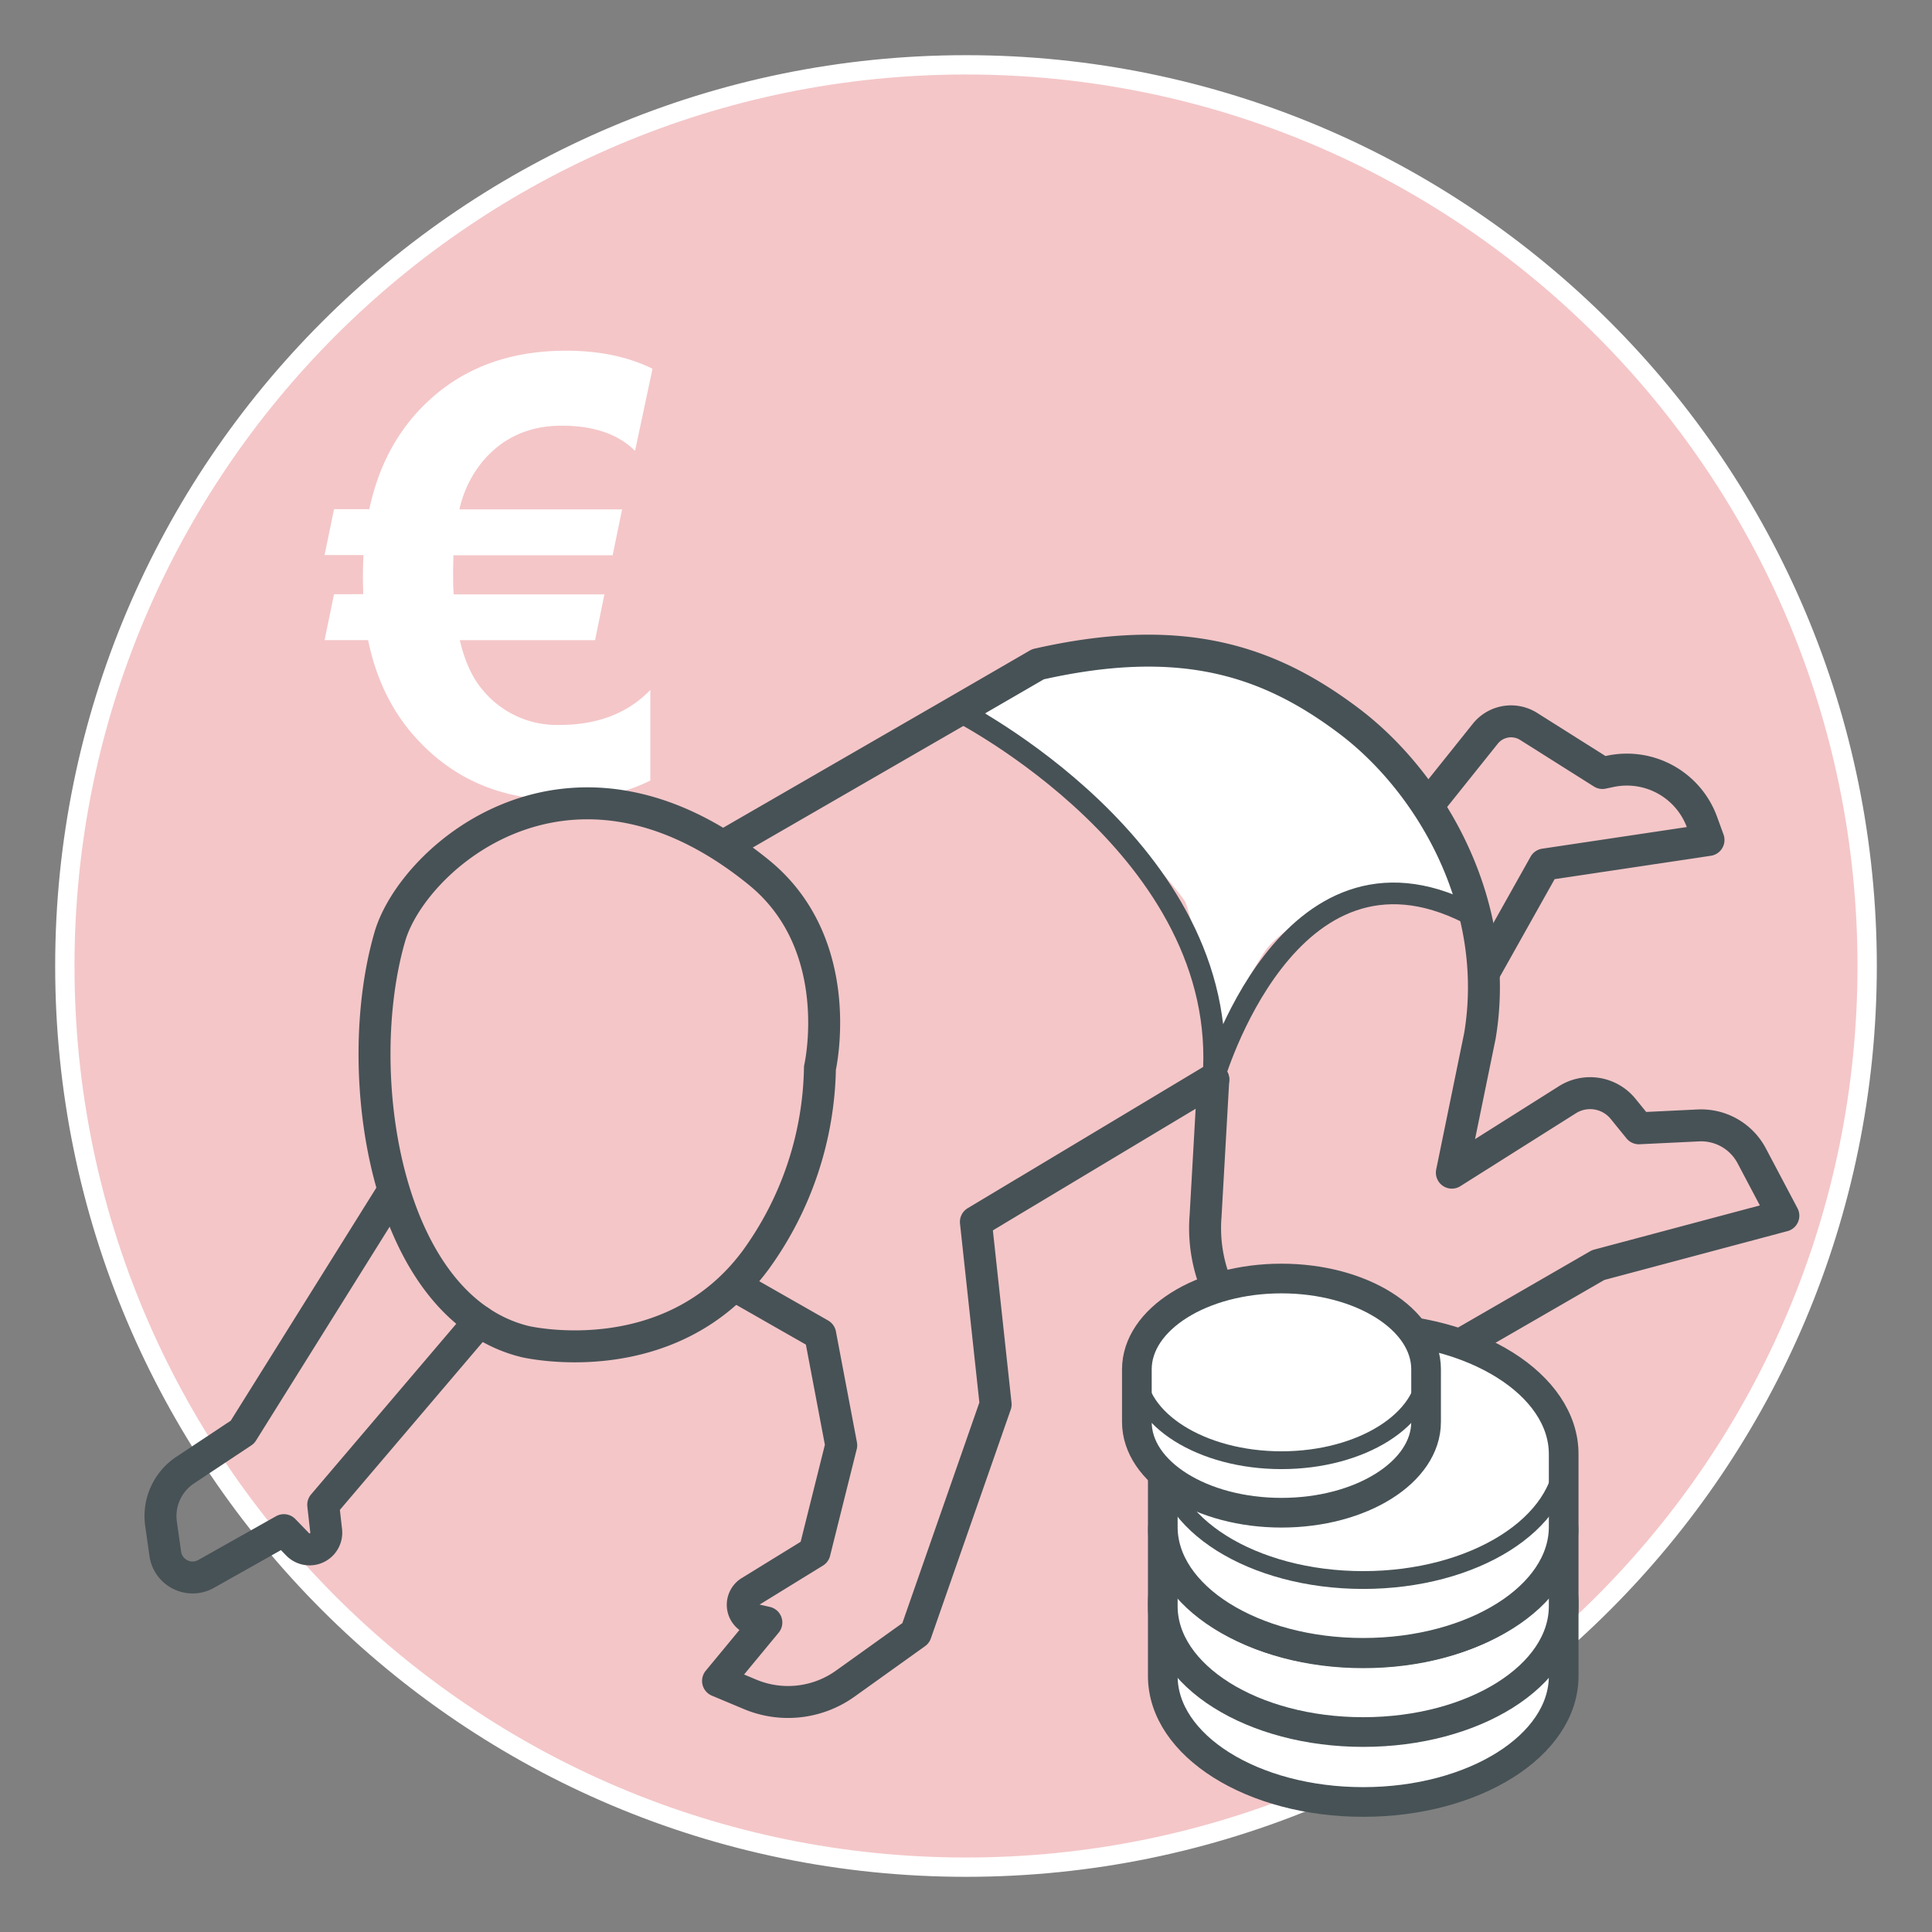 <svg id="Ebene_1" data-name="Ebene 1" xmlns="http://www.w3.org/2000/svg" viewBox="0 0 500 500"><rect x="0" y="0" width="500" height="500" fill="#808080" stroke="none"/><defs><style>.cls-1{fill:#f4c6c8;stroke:#fff;stroke-width:5px;}.cls-1,.cls-4,.cls-5,.cls-6{stroke-miterlimit:10;}.cls-2,.cls-5{fill:#fff;}.cls-3,.cls-4,.cls-6{fill:none;}.cls-3,.cls-4,.cls-5,.cls-6{stroke:#475256;}.cls-3{stroke-linecap:round;stroke-linejoin:round;stroke-width:8.27px;}.cls-4{stroke-width:5.61px;}.cls-5{stroke-width:7.68px;}.cls-6{stroke-width:4.61px;}</style></defs><title>413_kinderbetreuungsgeldantrag</title><path class="cls-1" d="M250,483.22c128.8,0,233.22-104.42,233.22-233.22S378.8,16.78,250,16.78,16.78,121.2,16.78,250,121.2,483.22,250,483.22"/><path class="cls-2" d="M168.87,95.45l-4.52,21.24q-6.53-6.52-19-6.52t-20.24,9a29.53,29.53,0,0,0-6.21,12.65H161l-2.45,11.88H117.34c0,1.18-.07,2.69-.07,4.53s0,3.66.15,5.6h39L154,165.68H119q1.92,8.22,5.91,12.88a24.87,24.87,0,0,0,19.92,9.05q14.73,0,23.47-9.05V202q-10,5-23.23,5-22.4,0-36.8-15.34-9.83-10.42-13-26H84l2.45-11.88H94c0-1.22-.08-2.53-.08-3.91,0-2.35.05-4.43.16-6.22H84l2.45-11.88h9.13q3.23-15.25,12.8-25.52,14.49-15.49,38.11-15.49,12.89,0,22.39,4.67"/><path class="cls-2" d="M284,207.86c3.32,2.94,19.26,20.28,22.64,25.36,1.3,2,7.16,29.47,10.83,32.55a93.73,93.73,0,0,1,9.75-19.36c4.8-7.43,28.46-21.94,53-10-1.88-14.91-1.14-20.57-9.28-29.63-3.15-3.51-7.32-10.57-11.25-13.18-7.16-4.76-10.82-11.08-18.75-14.41-6-2.52-12.38-5.4-18.67-7-17-4.24-38.24-5.19-55.19-.94-7.41,1.86-17.75,10.37-8.92,16.83S275.79,200.58,284,207.86Z"/><path class="cls-3" d="M212.2,276.38s7.31-31.83-15.85-50.63c-48.78-39.62-89.48-3.83-95.45,16.63-10.35,35.5-1.1,96,35,104.82,0,0,37.51,8.91,59.7-21.16A87.05,87.05,0,0,0,212.2,276.38Z"/><path class="cls-3" d="M188.73,218.08l59.18-34.17,20.71-12c37-8.38,59.52-1.15,80.54,14.71S388.69,234,383,268.07l-7.26,35.41,29.92-18.88A11,11,0,0,1,420.08,287l4.06,5,15.39-.74a14.8,14.8,0,0,1,13.82,7.88l8.18,15.48L413.6,327.4,371,352a39.45,39.45,0,0,1-39.64-.13h0A39.44,39.44,0,0,1,312,314.72l2-35.34"/><path class="cls-3" d="M314,279.38l-61.44,36.85,5.11,47.22L237,422.66l-18.26,13.07a25.43,25.43,0,0,1-24.61,2.77l-8.3-3.48,12.5-15.12-3.05-.69A4,4,0,0,1,194,412l16.81-10.35,6.9-27.62-5.44-28.69-20.59-11.75"/><path class="cls-4" d="M247.91,183.91S318.79,219.8,314,279.38c0,0,19.17-66.93,66.15-43"/><path class="cls-3" d="M100.84,309.67,62.75,370.62l-14.86,9.87a14.27,14.27,0,0,0-6.22,13.85l1.1,7.76a7.14,7.14,0,0,0,10.59,5.22L73.46,396,77,399.65a4.32,4.32,0,0,0,7.41-3.49l-.76-6.72,40.42-47.5"/><path class="cls-3" d="M384.3,251.22l15.42-27.49,42.44-6.35-1.68-4.61a20.7,20.7,0,0,0-23.77-13.14l-2,.42L395.61,188a8.53,8.53,0,0,0-11.21,1.88l-13.5,16.87"/><path class="cls-5" d="M352.8,466.35c28.65,0,51.88-14.59,51.88-32.59V414.92c0-18-23.23-32.59-51.88-32.59s-51.87,14.59-51.87,32.59v18.84C300.93,451.76,324.16,466.35,352.8,466.35Z"/><path class="cls-6" d="M352.8,447.51c28.65,0,51.88-14.59,51.88-32.59s-23.23-32.59-51.88-32.59-51.87,14.59-51.87,32.59,23.23,32.59,51.87,32.59"/><path class="cls-5" d="M352.8,448.25c28.65,0,51.88-14.6,51.88-32.59V396.82c0-18-23.23-32.6-51.88-32.6s-51.87,14.6-51.87,32.6v18.84C300.93,433.65,324.16,448.25,352.8,448.25Z"/><path class="cls-6" d="M352.8,429.41c28.65,0,51.88-14.6,51.88-32.59s-23.23-32.6-51.88-32.6-51.87,14.6-51.87,32.6,23.23,32.59,51.87,32.59"/><path class="cls-5" d="M352.8,427.75c28.65,0,51.88-14.6,51.88-32.59V376.32c0-18-23.23-32.59-51.88-32.59s-51.87,14.59-51.87,32.59v18.84C300.93,413.15,324.16,427.75,352.8,427.75Z"/><path class="cls-6" d="M352.8,408.91c28.65,0,51.88-14.59,51.88-32.59s-23.23-32.59-51.88-32.59-51.87,14.59-51.87,32.59,23.23,32.59,51.87,32.59"/><path class="cls-5" d="M331.64,391.49c20.67,0,37.43-10.53,37.43-23.51V354.39c0-13-16.76-23.51-37.43-23.51s-37.42,10.53-37.42,23.51V368C294.22,381,311,391.49,331.64,391.49Z"/><path class="cls-6" d="M331.64,377.9c20.67,0,37.43-10.53,37.43-23.51s-16.76-23.51-37.43-23.51-37.42,10.53-37.42,23.51S311,377.9,331.64,377.9"/></svg>
